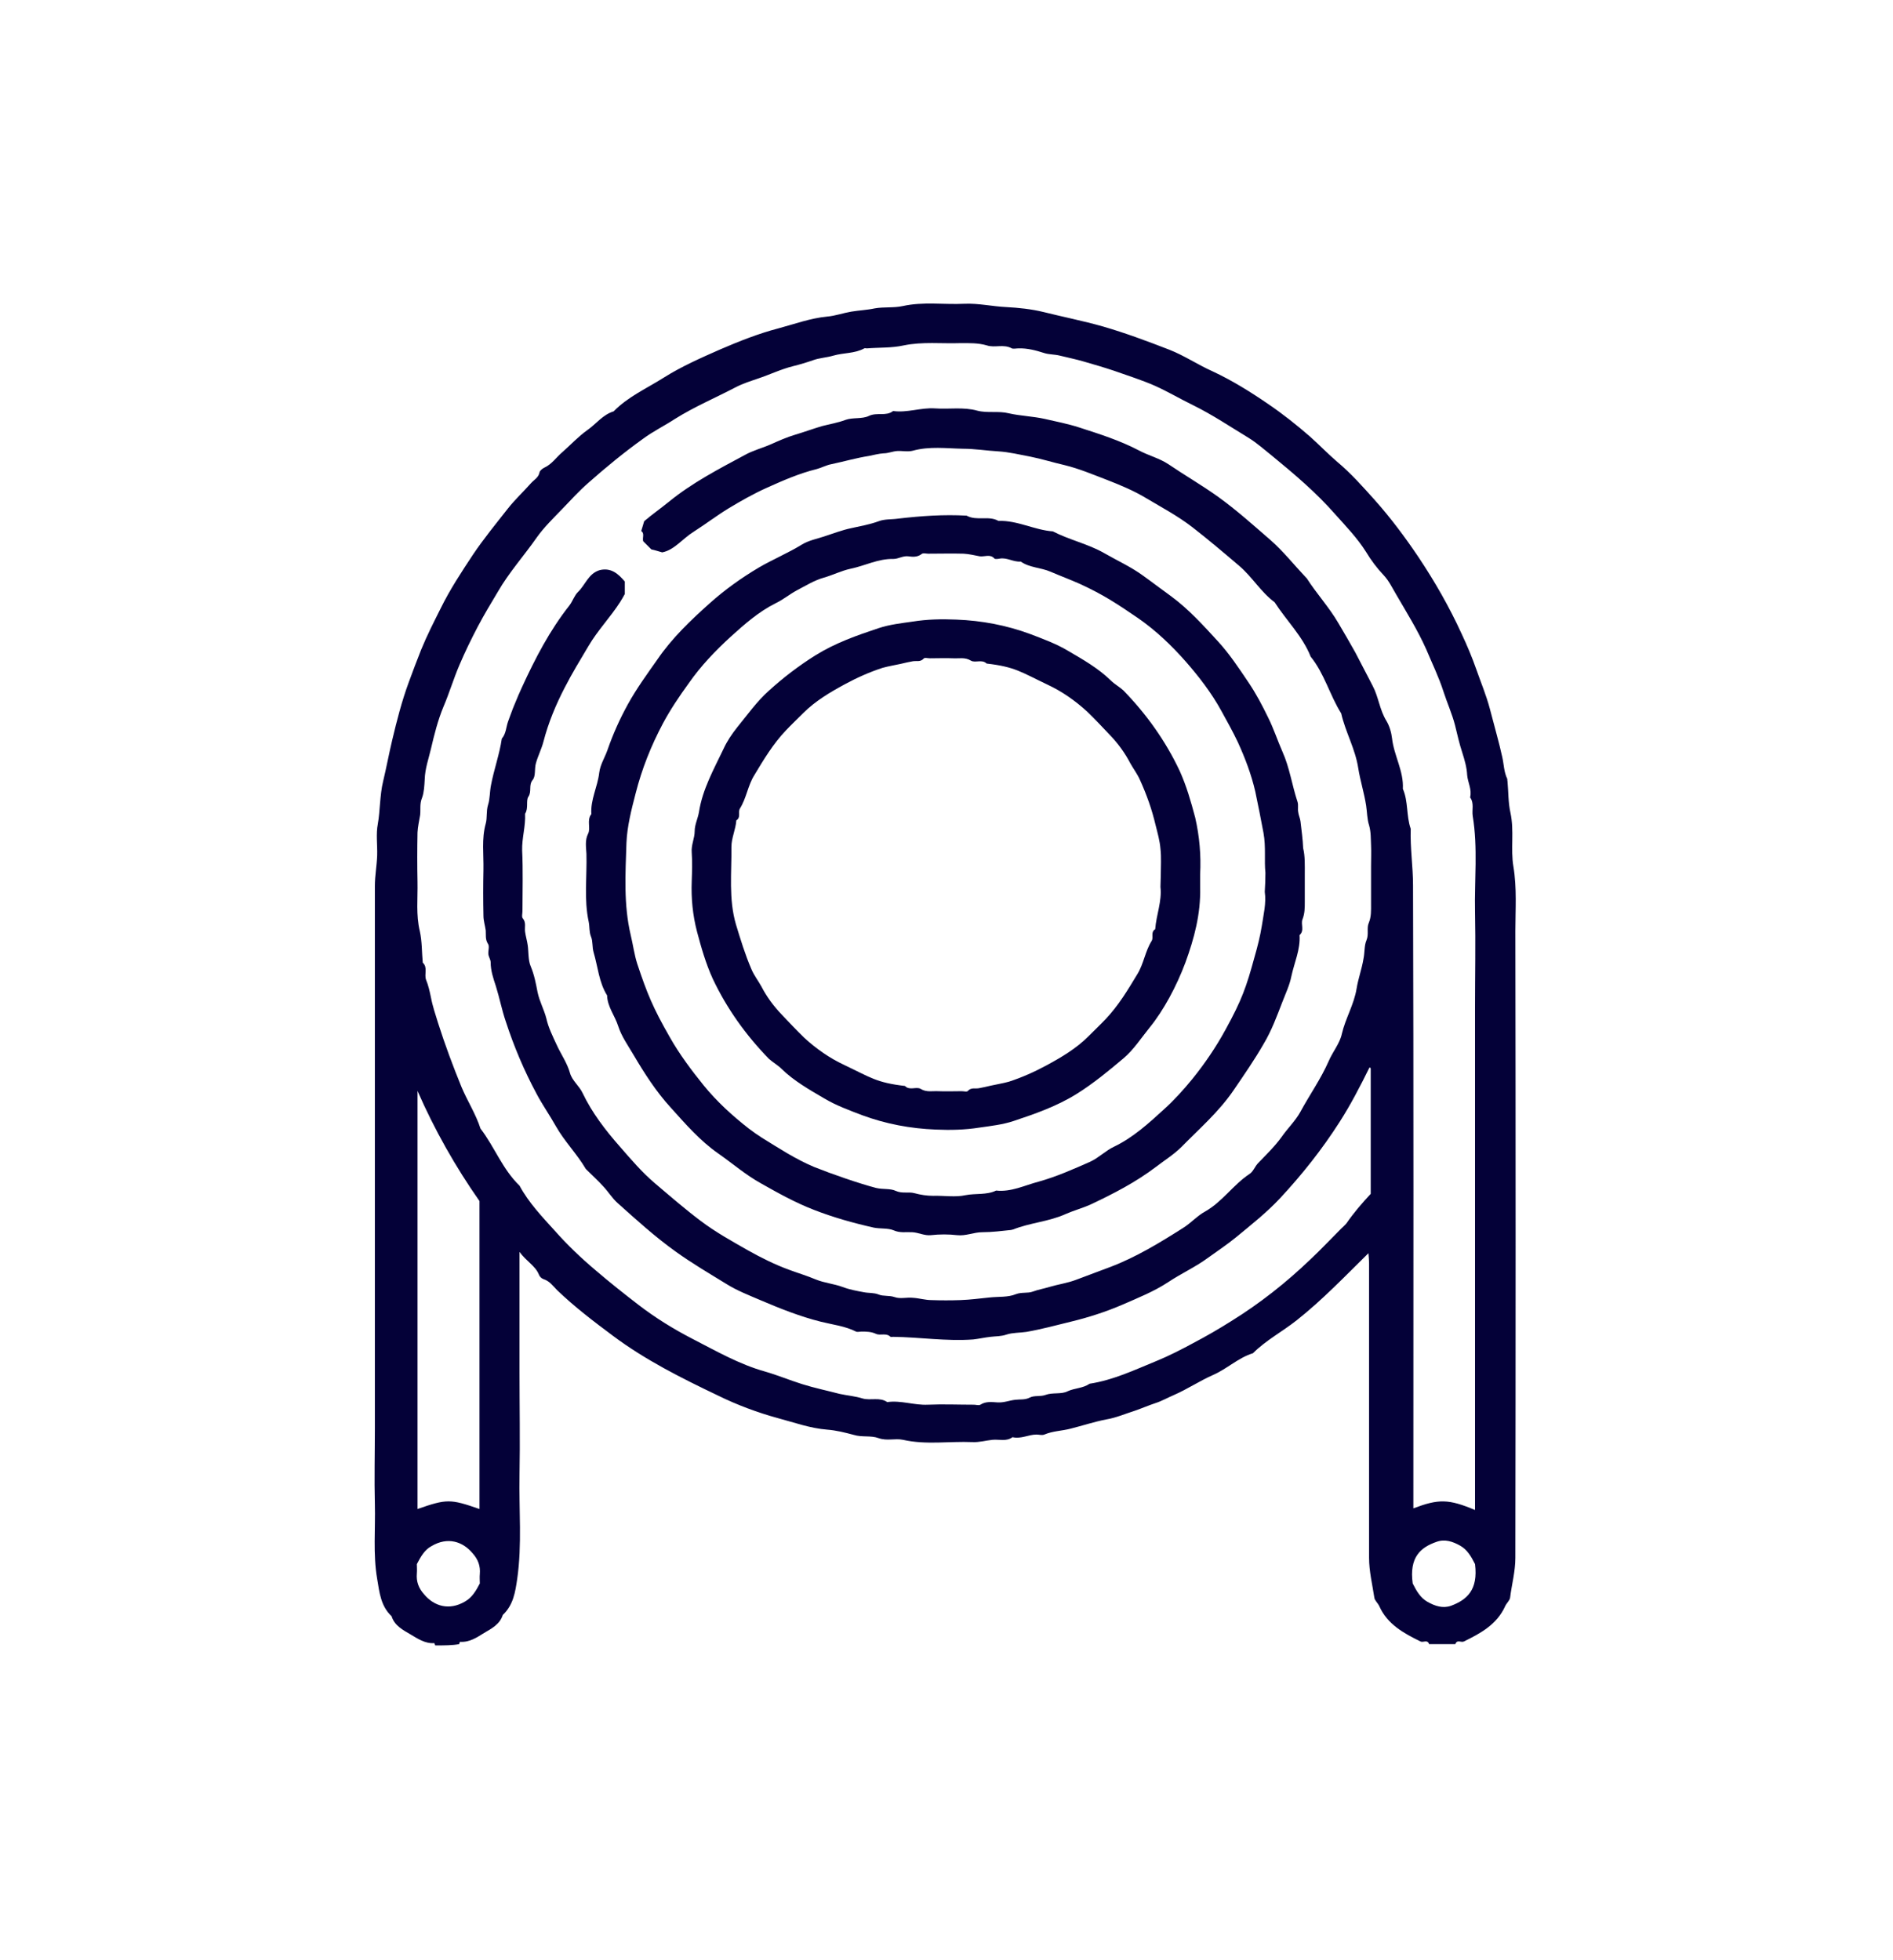 <svg width="141" height="146" viewBox="0 0 141 146" fill="none" xmlns="http://www.w3.org/2000/svg">
<path d="M32.417 122.584C32.393 122.535 32.368 122.413 32.344 122.413C31.66 122.462 31.098 122.071 30.56 121.754C30.023 121.436 29.387 121.118 29.168 120.41C28.361 119.652 28.264 118.651 28.093 117.625C27.775 115.768 27.971 113.911 27.922 112.054C27.873 110.173 27.922 108.292 27.922 106.386C27.922 92.924 27.922 79.462 27.922 65.999C27.922 65.242 28.068 64.485 28.093 63.727C28.117 62.945 27.995 62.139 28.142 61.382C28.239 60.844 28.264 60.331 28.312 59.794C28.361 59.256 28.41 58.719 28.532 58.23C28.777 57.204 28.972 56.153 29.216 55.127C29.559 53.686 29.925 52.244 30.438 50.852C30.731 50.045 31.049 49.215 31.367 48.408C31.806 47.333 32.319 46.332 32.833 45.305C33.517 43.913 34.372 42.618 35.227 41.323C36.033 40.126 36.937 39.026 37.817 37.903C38.354 37.218 38.989 36.632 39.551 35.997C39.771 35.752 40.113 35.581 40.187 35.191C40.211 35.068 40.382 34.922 40.529 34.849C41.115 34.58 41.433 34.067 41.897 33.676C42.508 33.138 43.094 32.503 43.754 32.039C44.413 31.575 44.902 30.89 45.708 30.646C46.783 29.547 48.176 28.936 49.446 28.13C50.766 27.299 52.207 26.664 53.649 26.029C55.066 25.418 56.483 24.856 57.973 24.465C59.17 24.147 60.343 23.707 61.614 23.585C62.2 23.536 62.811 23.317 63.397 23.219C63.983 23.121 64.594 23.097 65.156 22.974C65.865 22.852 66.549 22.95 67.233 22.803C68.772 22.461 70.311 22.706 71.826 22.632C72.877 22.584 73.903 22.828 74.954 22.877C75.858 22.926 76.81 23.023 77.714 23.243C79.18 23.61 80.671 23.903 82.137 24.318C83.822 24.807 85.459 25.418 87.096 26.053C88.22 26.493 89.222 27.177 90.321 27.665C91.787 28.349 93.156 29.205 94.475 30.109C95.55 30.842 96.6 31.672 97.578 32.527C98.262 33.138 98.921 33.822 99.606 34.409C100.632 35.264 101.511 36.266 102.391 37.243C103.588 38.587 104.663 40.028 105.665 41.519C106.886 43.351 107.961 45.232 108.865 47.211C109.281 48.091 109.647 48.97 109.965 49.874C110.307 50.852 110.698 51.78 110.966 52.782C111.138 53.466 111.333 54.125 111.504 54.809C111.651 55.347 111.773 55.86 111.895 56.398C112.017 56.935 112.017 57.497 112.261 58.01C112.286 58.059 112.261 58.132 112.286 58.206C112.359 58.987 112.335 59.794 112.506 60.551C112.799 61.895 112.506 63.263 112.726 64.558C112.994 66.171 112.872 67.759 112.872 69.347C112.897 84.91 112.897 100.498 112.872 116.061C112.872 117.063 112.603 118.04 112.481 119.017C112.457 119.237 112.213 119.433 112.115 119.652C111.504 121.021 110.282 121.68 109.036 122.291C108.841 122.389 108.523 122.12 108.401 122.487C107.741 122.487 107.106 122.487 106.447 122.487C106.324 122.12 106.007 122.389 105.811 122.291C104.565 121.68 103.344 121.021 102.733 119.652C102.635 119.433 102.391 119.237 102.366 119.017C102.22 118.04 101.975 117.063 101.975 116.061C101.975 108.756 101.975 101.426 101.975 94.121C101.975 93.877 101.951 93.657 101.927 93.364C100.143 95.123 98.482 96.857 96.6 98.348C95.525 99.203 94.304 99.838 93.326 100.815C92.227 101.157 91.421 101.964 90.37 102.428C89.368 102.868 88.465 103.478 87.463 103.918C86.999 104.114 86.534 104.382 86.07 104.529C85.557 104.7 85.044 104.92 84.555 105.091C83.847 105.311 83.138 105.628 82.381 105.751C81.501 105.922 80.622 106.215 79.742 106.435C79.082 106.606 78.423 106.606 77.788 106.874C77.617 106.948 77.397 106.874 77.201 106.874C76.615 106.874 76.053 107.217 75.418 107.07C74.954 107.412 74.44 107.217 73.927 107.265C73.439 107.314 72.95 107.461 72.437 107.436C70.702 107.363 68.968 107.656 67.257 107.265C66.671 107.143 66.06 107.363 65.449 107.143C64.863 106.923 64.228 107.094 63.593 106.899C62.957 106.728 62.273 106.557 61.614 106.508C60.343 106.41 59.146 105.97 57.949 105.653C56.434 105.238 54.919 104.676 53.478 103.967C50.766 102.672 48.078 101.328 45.659 99.52C44.218 98.445 42.801 97.37 41.506 96.124C41.188 95.807 40.944 95.44 40.48 95.294C40.333 95.245 40.187 95.098 40.138 94.952C39.869 94.292 39.209 93.974 38.696 93.266C38.696 93.779 38.696 94.096 38.696 94.414C38.696 97.004 38.696 99.618 38.696 102.208C38.696 104.773 38.745 107.339 38.696 109.904C38.647 112.469 38.892 115.059 38.525 117.625C38.379 118.626 38.232 119.579 37.45 120.312C37.23 121.021 36.595 121.338 36.057 121.656C35.544 121.974 34.983 122.364 34.274 122.316C34.249 122.316 34.225 122.413 34.201 122.487C33.712 122.584 33.077 122.584 32.417 122.584ZM109.867 112.494C109.867 112.079 109.867 111.736 109.867 111.419C109.867 99.3 109.867 87.158 109.867 75.039C109.867 72.669 109.916 70.299 109.867 67.93C109.818 65.56 110.087 63.165 109.696 60.795C109.623 60.331 109.818 59.843 109.501 59.403C109.647 58.816 109.33 58.303 109.281 57.741C109.256 57.179 109.085 56.593 108.914 56.056C108.694 55.396 108.548 54.712 108.377 54.028C108.157 53.173 107.79 52.366 107.522 51.536C107.18 50.461 106.666 49.41 106.227 48.359C105.591 46.942 104.785 45.648 104.003 44.304C103.71 43.815 103.466 43.278 103.05 42.838C102.562 42.325 102.122 41.738 101.756 41.127C101.096 40.077 100.241 39.197 99.434 38.293C98.042 36.705 96.429 35.337 94.792 33.993C94.206 33.529 93.644 33.016 93.009 32.625C91.641 31.794 90.297 30.89 88.855 30.182C87.903 29.718 86.999 29.18 86.021 28.74C85.019 28.301 83.993 27.983 82.967 27.617C82.234 27.372 81.477 27.152 80.719 26.933C80.133 26.761 79.522 26.639 78.936 26.493C78.545 26.395 78.13 26.419 77.763 26.297C77.152 26.102 76.517 25.931 75.858 25.955C75.686 25.955 75.491 26.004 75.369 25.955C74.758 25.613 74.098 25.931 73.512 25.735C72.852 25.54 72.193 25.564 71.533 25.564C70.14 25.613 68.723 25.442 67.306 25.735C66.427 25.931 65.474 25.882 64.57 25.955C64.496 25.955 64.423 25.931 64.374 25.955C63.666 26.346 62.835 26.273 62.078 26.493C61.589 26.639 61.027 26.664 60.563 26.835C60.074 27.006 59.586 27.152 59.097 27.274C58.193 27.494 57.338 27.91 56.458 28.203C55.896 28.398 55.334 28.569 54.773 28.863C53.282 29.644 51.718 30.304 50.277 31.208C49.495 31.721 48.64 32.136 47.883 32.699C46.49 33.7 45.146 34.8 43.851 35.948C43.143 36.559 42.508 37.267 41.848 37.951C41.213 38.611 40.529 39.271 39.991 40.028C39.038 41.396 37.914 42.642 37.084 44.084C36.571 44.939 36.057 45.794 35.593 46.674C35.105 47.602 34.641 48.555 34.225 49.532C33.785 50.558 33.468 51.633 33.028 52.66C32.613 53.661 32.344 54.736 32.099 55.787C31.928 56.52 31.66 57.253 31.635 58.059C31.611 58.499 31.586 59.036 31.44 59.427C31.244 59.891 31.342 60.307 31.293 60.722C31.22 61.162 31.122 61.577 31.098 62.017C31.073 63.263 31.073 64.485 31.098 65.731C31.122 66.928 30.976 68.15 31.269 69.371C31.44 70.129 31.415 70.935 31.489 71.717C31.88 72.083 31.586 72.572 31.733 72.987C31.904 73.402 32.002 73.842 32.099 74.306C32.222 74.966 32.442 75.601 32.637 76.237C33.15 77.849 33.736 79.413 34.372 80.976C34.812 82.027 35.447 83.004 35.789 84.079C36.839 85.448 37.426 87.109 38.696 88.331C39.38 89.601 40.382 90.651 41.335 91.702C42.263 92.753 43.289 93.73 44.389 94.658C45.415 95.538 46.466 96.369 47.541 97.199C48.811 98.177 50.155 99.007 51.572 99.74C53.331 100.644 55.066 101.646 56.996 102.183C57.924 102.452 58.804 102.819 59.732 103.112C60.661 103.405 61.614 103.601 62.542 103.845C63.104 103.967 63.715 104.016 64.252 104.187C64.863 104.358 65.523 104.065 66.085 104.456C67.111 104.309 68.088 104.7 69.114 104.651C70.238 104.602 71.386 104.651 72.535 104.651C72.706 104.651 72.901 104.724 73.023 104.651C73.439 104.382 73.879 104.456 74.318 104.48C74.782 104.505 75.173 104.334 75.613 104.285C75.98 104.236 76.346 104.309 76.713 104.114C77.055 103.943 77.494 104.065 77.885 103.918C78.398 103.723 79.058 103.894 79.522 103.649C80.06 103.405 80.671 103.43 81.159 103.087C82.918 102.819 84.507 102.061 86.119 101.402C87.072 101.011 87.976 100.547 88.88 100.058C89.857 99.545 90.785 99.007 91.714 98.421C93.84 97.102 95.794 95.562 97.602 93.828C98.384 93.095 99.117 92.313 99.874 91.555C100.021 91.409 100.167 91.287 100.29 91.14C100.827 90.358 101.438 89.65 102.098 88.941C102.098 85.863 102.098 82.736 102.098 79.608C102.098 79.584 102.073 79.559 102.049 79.535C102.024 79.535 102 79.535 102 79.535C101.316 80.927 100.607 82.296 99.777 83.591C98.482 85.618 96.991 87.5 95.354 89.259C94.353 90.334 93.204 91.238 92.08 92.166C91.396 92.728 90.688 93.192 89.979 93.706C89.051 94.39 87.976 94.878 87.023 95.513C85.948 96.222 84.775 96.686 83.603 97.199C82.356 97.737 81.061 98.152 79.742 98.47C78.643 98.739 77.568 99.032 76.444 99.227C75.955 99.3 75.418 99.276 74.978 99.423C74.563 99.569 74.172 99.545 73.781 99.594C73.341 99.642 72.926 99.74 72.486 99.789C70.482 99.936 68.503 99.618 66.524 99.594C66.451 99.594 66.378 99.618 66.329 99.594C66.011 99.276 65.572 99.52 65.254 99.374C64.888 99.203 64.521 99.203 64.154 99.203C64.032 99.203 63.861 99.252 63.764 99.203C62.933 98.787 62.029 98.69 61.149 98.47C59.586 98.079 58.12 97.493 56.629 96.857C55.774 96.491 54.895 96.149 54.113 95.66C52.842 94.878 51.547 94.121 50.326 93.241C48.787 92.142 47.394 90.871 46.001 89.625C45.611 89.283 45.317 88.795 44.951 88.404C44.56 87.964 44.12 87.573 43.705 87.158C43.68 87.133 43.656 87.109 43.632 87.084C42.972 85.96 42.043 85.032 41.408 83.908C40.944 83.078 40.406 82.32 39.967 81.49C39.038 79.755 38.281 77.971 37.67 76.09C37.377 75.235 37.206 74.331 36.937 73.476C36.742 72.889 36.546 72.303 36.546 71.692C36.546 71.497 36.4 71.301 36.375 71.081C36.351 70.837 36.473 70.495 36.351 70.324C36.131 69.982 36.204 69.664 36.18 69.322C36.131 68.956 36.009 68.589 36.009 68.223C35.984 67.075 35.984 65.951 36.009 64.802C36.033 63.654 35.862 62.506 36.18 61.357C36.302 60.918 36.204 60.453 36.351 59.965C36.497 59.525 36.473 58.987 36.571 58.499C36.791 57.326 37.206 56.202 37.377 55.029C37.694 54.663 37.694 54.174 37.841 53.759C38.012 53.319 38.159 52.855 38.354 52.415C38.525 52 38.696 51.584 38.892 51.169C39.869 49.044 40.944 46.967 42.41 45.11C42.654 44.792 42.776 44.377 43.045 44.108C43.607 43.571 43.827 42.716 44.682 42.471C45.513 42.276 46.05 42.74 46.539 43.326C46.539 43.644 46.539 43.962 46.539 44.255C46.417 44.475 46.319 44.646 46.197 44.841C45.464 45.989 44.511 46.967 43.827 48.14C43.216 49.166 42.605 50.167 42.068 51.218C41.408 52.489 40.846 53.832 40.48 55.249C40.333 55.811 40.064 56.324 39.918 56.862C39.796 57.277 39.918 57.815 39.673 58.108C39.356 58.499 39.625 58.963 39.356 59.354C39.16 59.647 39.38 60.209 39.111 60.624C39.16 61.553 38.867 62.432 38.892 63.361C38.965 64.851 38.916 66.341 38.916 67.856C38.916 68.052 38.843 68.32 38.941 68.418C39.209 68.736 39.063 69.078 39.111 69.42C39.16 69.762 39.258 70.08 39.307 70.422C39.38 70.935 39.331 71.521 39.527 71.985C39.796 72.621 39.918 73.28 40.04 73.915C40.187 74.624 40.529 75.21 40.7 75.894C40.846 76.554 41.164 77.189 41.457 77.825C41.775 78.533 42.239 79.168 42.459 79.95C42.605 80.488 43.143 80.903 43.387 81.416C44.096 82.906 45.097 84.201 46.172 85.423C47.003 86.376 47.809 87.329 48.787 88.159C49.911 89.112 51.034 90.09 52.207 90.969C53.307 91.8 54.504 92.46 55.701 93.144C56.703 93.706 57.729 94.219 58.804 94.609C59.464 94.854 60.123 95.049 60.758 95.318C61.418 95.587 62.102 95.636 62.762 95.88C63.275 96.075 63.812 96.173 64.35 96.271C64.716 96.344 65.083 96.295 65.449 96.442C65.791 96.588 66.231 96.491 66.647 96.637C67.062 96.784 67.551 96.637 67.99 96.686C68.455 96.711 68.919 96.857 69.383 96.857C70.091 96.882 70.825 96.882 71.533 96.857C72.266 96.833 72.975 96.735 73.707 96.662C74.367 96.588 75.076 96.662 75.662 96.418C76.102 96.246 76.542 96.369 76.933 96.222C77.323 96.075 77.763 96.002 78.154 95.88C78.814 95.684 79.522 95.587 80.158 95.343C81.013 95.025 81.843 94.707 82.698 94.39C84.629 93.657 86.388 92.582 88.122 91.482C88.709 91.116 89.173 90.578 89.759 90.261C91.054 89.528 91.861 88.257 93.082 87.451C93.351 87.28 93.473 86.889 93.717 86.645C94.304 86.034 94.939 85.423 95.452 84.715C95.892 84.079 96.478 83.517 96.845 82.858C97.529 81.587 98.384 80.39 98.97 79.046C99.263 78.362 99.801 77.727 99.948 77.018C100.216 75.87 100.852 74.844 101.047 73.647C101.169 72.889 101.438 72.181 101.56 71.423C101.658 70.959 101.609 70.446 101.78 70.055C101.975 69.591 101.78 69.151 101.951 68.76C102.146 68.296 102.122 67.832 102.122 67.368C102.122 66.952 102.122 66.513 102.122 66.097C102.122 65.584 102.122 65.047 102.122 64.534C102.122 64.02 102.146 63.483 102.122 62.97C102.098 62.481 102.122 61.993 101.975 61.48C101.829 61.04 101.829 60.502 101.756 60.014C101.609 59.061 101.316 58.157 101.169 57.228C100.949 55.787 100.216 54.541 99.899 53.148C99.044 51.78 98.653 50.192 97.626 48.921C97.016 47.382 95.819 46.234 94.939 44.866C93.913 44.108 93.278 42.984 92.3 42.154C91.152 41.176 90.004 40.199 88.806 39.271C87.731 38.44 86.534 37.805 85.386 37.121C84.458 36.559 83.456 36.143 82.454 35.752C81.428 35.362 80.402 34.922 79.302 34.653C78.447 34.458 77.592 34.189 76.737 34.018C75.955 33.871 75.149 33.676 74.367 33.627C73.488 33.578 72.608 33.431 71.728 33.431C70.482 33.407 69.236 33.236 67.99 33.578C67.624 33.676 67.209 33.578 66.818 33.602C66.475 33.627 66.158 33.773 65.816 33.773C65.449 33.798 65.083 33.896 64.716 33.969C63.788 34.115 62.86 34.384 61.931 34.58C61.54 34.653 61.198 34.849 60.832 34.946C59.537 35.264 58.315 35.801 57.118 36.339C56.141 36.779 55.188 37.316 54.26 37.878C53.38 38.416 52.549 39.051 51.67 39.613C50.839 40.126 50.228 40.981 49.324 41.152C48.982 41.054 48.762 40.981 48.518 40.932C48.322 40.737 48.127 40.541 47.907 40.321C47.834 40.053 48.029 39.735 47.761 39.564C47.834 39.344 47.883 39.148 47.98 38.831C48.518 38.367 49.178 37.903 49.813 37.389C51.547 35.972 53.526 34.946 55.481 33.896C56.092 33.554 56.776 33.383 57.387 33.114C57.998 32.845 58.584 32.576 59.244 32.381C59.903 32.185 60.563 31.941 61.223 31.746C61.785 31.599 62.395 31.501 62.982 31.281C63.519 31.086 64.203 31.233 64.716 30.988C65.327 30.695 65.987 31.037 66.524 30.622C67.575 30.768 68.601 30.353 69.652 30.426C70.702 30.5 71.753 30.304 72.803 30.597C73.561 30.793 74.367 30.597 75.149 30.793C76.004 30.988 76.933 31.013 77.812 31.208C78.667 31.404 79.547 31.575 80.377 31.843C81.892 32.332 83.431 32.821 84.824 33.554C85.557 33.944 86.363 34.14 87.023 34.58C88.245 35.41 89.515 36.143 90.712 36.998C92.105 38 93.351 39.124 94.621 40.224C95.574 41.054 96.38 42.08 97.26 43.009C97.284 43.033 97.309 43.058 97.333 43.082C98.066 44.23 98.995 45.232 99.679 46.405C100.119 47.138 100.534 47.871 100.949 48.604C101.389 49.434 101.804 50.265 102.244 51.096C102.684 51.927 102.757 52.879 103.27 53.71C103.49 54.077 103.637 54.565 103.686 55.005C103.832 56.3 104.565 57.448 104.492 58.768C104.907 59.72 104.736 60.771 105.078 61.748C105.029 63.165 105.249 64.558 105.249 65.951C105.298 81.074 105.274 96.173 105.274 111.297C105.274 111.639 105.274 111.981 105.274 112.372C107.155 111.663 107.888 111.663 109.867 112.494ZM31.098 81.27C31.098 91.653 31.098 102.037 31.098 112.421C33.272 111.663 33.541 111.663 35.715 112.421C35.715 104.773 35.715 97.15 35.715 89.479C33.932 86.938 32.368 84.177 31.098 81.27ZM31.049 116.525C31.049 116.721 31.073 116.965 31.049 117.234C31 117.82 31.171 118.309 31.586 118.773C32.319 119.652 33.443 120.019 34.641 119.31C35.154 119.017 35.447 118.529 35.74 117.967C35.74 117.771 35.715 117.527 35.74 117.258C35.789 116.672 35.618 116.183 35.202 115.719C34.469 114.839 33.346 114.473 32.148 115.181C31.635 115.45 31.342 115.963 31.049 116.525ZM109.867 116.525C109.574 115.939 109.281 115.45 108.768 115.157C108.206 114.839 107.619 114.644 107.008 114.864C105.811 115.279 104.956 116.012 105.225 117.967C105.518 118.553 105.811 119.042 106.324 119.335C106.886 119.652 107.473 119.848 108.084 119.628C109.256 119.188 110.111 118.455 109.867 116.525Z" fill="#040138"/>
<path d="M97.187 65.144C97.187 65.828 97.187 66.513 97.187 67.197C97.187 67.636 97.187 68.052 97.016 68.492C96.869 68.858 97.187 69.322 96.796 69.664C96.869 70.739 96.405 71.716 96.185 72.743C96.063 73.378 95.77 73.989 95.526 74.624C95.11 75.699 94.719 76.774 94.133 77.751C93.449 78.948 92.667 80.072 91.885 81.221C90.786 82.833 89.344 84.079 88.001 85.447C87.439 86.009 86.73 86.449 86.095 86.938C84.58 88.086 82.919 88.941 81.208 89.747C80.597 90.016 79.962 90.187 79.352 90.456C78.105 91.018 76.713 91.091 75.442 91.604C75.418 91.604 75.369 91.604 75.345 91.629C74.636 91.702 73.903 91.8 73.17 91.8C72.535 91.8 71.948 92.093 71.289 92.02C70.654 91.946 69.994 91.946 69.334 92.02C68.846 92.069 68.43 91.824 67.942 91.8C67.478 91.775 67.038 91.873 66.549 91.653C66.134 91.482 65.572 91.555 65.083 91.458C63.568 91.116 62.078 90.7 60.636 90.138C59.244 89.601 57.973 88.892 56.678 88.159C55.53 87.524 54.553 86.669 53.502 85.936C52.134 84.983 51.059 83.737 49.96 82.516C48.885 81.343 48.005 79.975 47.199 78.606C46.783 77.898 46.295 77.214 46.05 76.456C45.806 75.674 45.244 75.015 45.22 74.16C44.609 73.182 44.536 72.034 44.218 70.959C44.096 70.544 44.169 70.128 44.023 69.786C43.876 69.42 43.925 69.053 43.852 68.687C43.485 67.001 43.729 65.291 43.681 63.605C43.656 63.116 43.558 62.603 43.803 62.115C44.023 61.675 43.681 61.113 44.047 60.649C43.974 59.574 44.511 58.621 44.633 57.57C44.707 56.959 45.049 56.446 45.244 55.885C45.66 54.687 46.173 53.539 46.783 52.44C47.419 51.291 48.2 50.216 48.958 49.141C50.057 47.529 51.45 46.209 52.867 44.939C53.991 43.937 55.212 43.058 56.532 42.276C57.582 41.665 58.706 41.201 59.733 40.566C60.221 40.272 60.807 40.15 61.345 39.979C62.029 39.759 62.713 39.49 63.422 39.344C64.081 39.197 64.79 39.075 65.45 38.831C65.889 38.66 66.427 38.709 66.915 38.635C68.601 38.44 70.287 38.318 71.997 38.416C72.755 38.831 73.634 38.391 74.367 38.806C75.784 38.758 77.055 39.49 78.423 39.588C79.645 40.224 81.037 40.517 82.234 41.201C83.212 41.763 84.238 42.227 85.142 42.887C85.826 43.375 86.486 43.888 87.17 44.377C88.513 45.354 89.613 46.576 90.712 47.773C91.568 48.701 92.276 49.776 92.985 50.827C93.547 51.658 94.011 52.537 94.451 53.441C94.866 54.272 95.159 55.176 95.526 56.007C96.063 57.204 96.234 58.499 96.649 59.745C96.723 59.989 96.649 60.258 96.698 60.502C96.723 60.746 96.845 60.966 96.869 61.211C96.943 61.87 97.04 62.53 97.065 63.19C97.211 63.776 97.187 64.46 97.187 65.144ZM94.255 65.022C94.157 64.143 94.304 63.092 94.109 62.041C93.913 61.015 93.718 59.989 93.498 58.963C93.204 57.693 92.74 56.471 92.203 55.298C91.836 54.516 91.397 53.734 90.981 52.977C90.248 51.633 89.32 50.436 88.343 49.312C87.267 48.091 86.095 46.967 84.751 46.038C83.212 44.988 82.186 44.304 80.427 43.497C79.718 43.18 78.985 42.911 78.252 42.593C77.519 42.276 76.688 42.3 76.029 41.836C75.491 41.885 75.003 41.518 74.465 41.616C74.343 41.641 74.147 41.665 74.074 41.616C73.757 41.25 73.341 41.494 72.975 41.445C72.584 41.372 72.193 41.274 71.778 41.25C70.898 41.225 70.018 41.25 69.139 41.25C68.968 41.25 68.772 41.176 68.65 41.274C68.333 41.518 67.99 41.494 67.648 41.445C67.258 41.396 66.915 41.641 66.549 41.641C65.401 41.616 64.423 42.154 63.348 42.373C62.664 42.52 62.053 42.838 61.369 43.033C60.661 43.229 60.001 43.644 59.342 43.986C58.804 44.279 58.34 44.67 57.778 44.939C56.507 45.574 55.457 46.502 54.431 47.431C53.282 48.481 52.207 49.605 51.303 50.9C50.595 51.878 49.935 52.855 49.373 53.906C48.494 55.567 47.81 57.277 47.345 59.109C47.028 60.331 46.71 61.577 46.661 62.799C46.588 65.095 46.441 67.392 46.979 69.664C47.15 70.373 47.248 71.13 47.468 71.814C48.2 74.013 48.64 75.088 49.886 77.263C50.619 78.558 51.499 79.73 52.427 80.879C53.404 82.076 54.553 83.126 55.775 84.079C56.092 84.323 56.41 84.543 56.752 84.763C58.022 85.545 59.244 86.351 60.636 86.938C61.98 87.475 64.032 88.184 65.254 88.501C65.767 88.624 66.305 88.526 66.72 88.721C67.209 88.941 67.673 88.77 68.113 88.892C68.577 89.014 69.017 89.088 69.505 89.088C70.312 89.063 71.167 89.21 71.924 89.039C72.681 88.892 73.488 89.039 74.196 88.697C75.32 88.819 76.322 88.306 77.348 88.037C78.667 87.671 79.938 87.109 81.208 86.547C81.844 86.254 82.357 85.716 82.992 85.423C84.409 84.739 85.557 83.688 86.706 82.638C87.463 81.954 88.147 81.196 88.807 80.39C89.735 79.242 90.566 78.02 91.274 76.725C92.496 74.502 92.838 73.525 93.449 71.277C93.669 70.519 93.864 69.737 93.986 68.98C94.109 68.149 94.328 67.294 94.206 66.439C94.231 65.975 94.255 65.56 94.255 65.022Z" fill="#040138"/>
<path d="M89.393 65.144C89.393 65.462 89.393 65.804 89.393 66.122C89.442 68.076 88.953 69.909 88.293 71.717C87.634 73.476 86.681 75.259 85.63 76.554C84.995 77.336 84.433 78.216 83.676 78.851C82.576 79.779 81.453 80.708 80.206 81.49C78.716 82.418 77.104 82.98 75.491 83.517C74.685 83.786 73.805 83.884 72.95 84.006C71.875 84.177 70.8 84.201 69.701 84.153C67.819 84.079 65.987 83.737 64.203 83.078C63.251 82.711 62.298 82.369 61.394 81.832C60.27 81.172 59.146 80.537 58.218 79.633C57.924 79.34 57.558 79.144 57.265 78.875C55.554 77.116 54.137 75.137 53.087 72.914C52.574 71.79 52.232 70.593 51.914 69.396C51.596 68.174 51.474 66.928 51.523 65.657C51.547 64.949 51.572 64.216 51.523 63.508C51.474 62.946 51.743 62.457 51.743 61.919C51.743 61.431 51.987 60.967 52.061 60.502C52.329 58.792 53.16 57.326 53.893 55.787C54.162 55.201 54.528 54.663 54.919 54.174C55.677 53.246 56.385 52.244 57.265 51.462C58.34 50.485 59.488 49.606 60.734 48.824C62.224 47.895 63.837 47.333 65.449 46.796C66.256 46.527 67.135 46.429 67.99 46.307C69.065 46.136 70.14 46.112 71.24 46.161C73.121 46.234 74.954 46.576 76.737 47.236C77.69 47.602 78.643 47.944 79.547 48.482C80.671 49.141 81.794 49.777 82.723 50.681C83.016 50.974 83.383 51.169 83.676 51.438C85.386 53.197 86.803 55.176 87.854 57.399C88.367 58.523 88.709 59.721 89.026 60.918C89.344 62.31 89.466 63.703 89.393 65.144ZM86.461 65.193C86.461 64.534 86.51 63.898 86.437 63.239C86.388 62.628 86.217 62.042 86.07 61.455C85.801 60.307 85.41 59.207 84.922 58.132C84.726 57.668 84.433 57.302 84.189 56.862C83.798 56.105 83.285 55.396 82.674 54.761C82.112 54.174 81.575 53.588 80.988 53.026C80.084 52.195 79.107 51.511 78.007 50.998C76.053 50.07 75.613 49.679 73.488 49.435C73.145 49.093 72.632 49.41 72.315 49.215C71.875 48.946 71.435 49.068 71.02 49.044C70.434 49.019 69.847 49.044 69.261 49.044C69.09 49.044 68.87 48.97 68.797 49.068C68.552 49.337 68.259 49.215 67.99 49.264C67.697 49.312 67.404 49.386 67.086 49.459C66.647 49.557 66.182 49.63 65.743 49.752C64.765 50.07 63.837 50.485 62.933 50.974C61.809 51.585 60.734 52.22 59.83 53.124C59.39 53.564 58.95 53.979 58.535 54.419C57.582 55.42 56.898 56.569 56.19 57.742C55.701 58.523 55.603 59.452 55.115 60.234C54.944 60.502 55.212 60.893 54.846 61.113C54.797 61.797 54.479 62.432 54.479 63.092C54.504 65.022 54.26 66.977 54.821 68.883C55.163 70.006 55.505 71.13 55.97 72.205C56.165 72.669 56.458 73.036 56.703 73.476C57.094 74.233 57.607 74.942 58.218 75.577C58.779 76.163 59.317 76.75 59.903 77.312C60.807 78.142 61.785 78.826 62.884 79.34C64.839 80.268 65.278 80.659 67.404 80.903C67.746 81.27 68.259 80.928 68.577 81.123C69.016 81.392 69.456 81.27 69.872 81.294C70.458 81.319 71.044 81.294 71.631 81.294C71.802 81.294 72.022 81.367 72.095 81.27C72.339 81.001 72.632 81.123 72.901 81.074C73.194 81.025 73.488 80.952 73.805 80.879C74.245 80.781 74.709 80.708 75.149 80.586C76.126 80.268 77.055 79.853 77.959 79.364C79.083 78.753 80.158 78.118 81.062 77.214C81.501 76.774 81.941 76.359 82.356 75.919C83.309 74.917 83.993 73.769 84.702 72.596C85.191 71.814 85.288 70.886 85.777 70.104C85.948 69.835 85.679 69.445 86.046 69.225C86.119 68.174 86.559 67.148 86.437 66.073C86.437 65.78 86.461 65.487 86.461 65.193Z" fill="#040138"/>
</svg>
